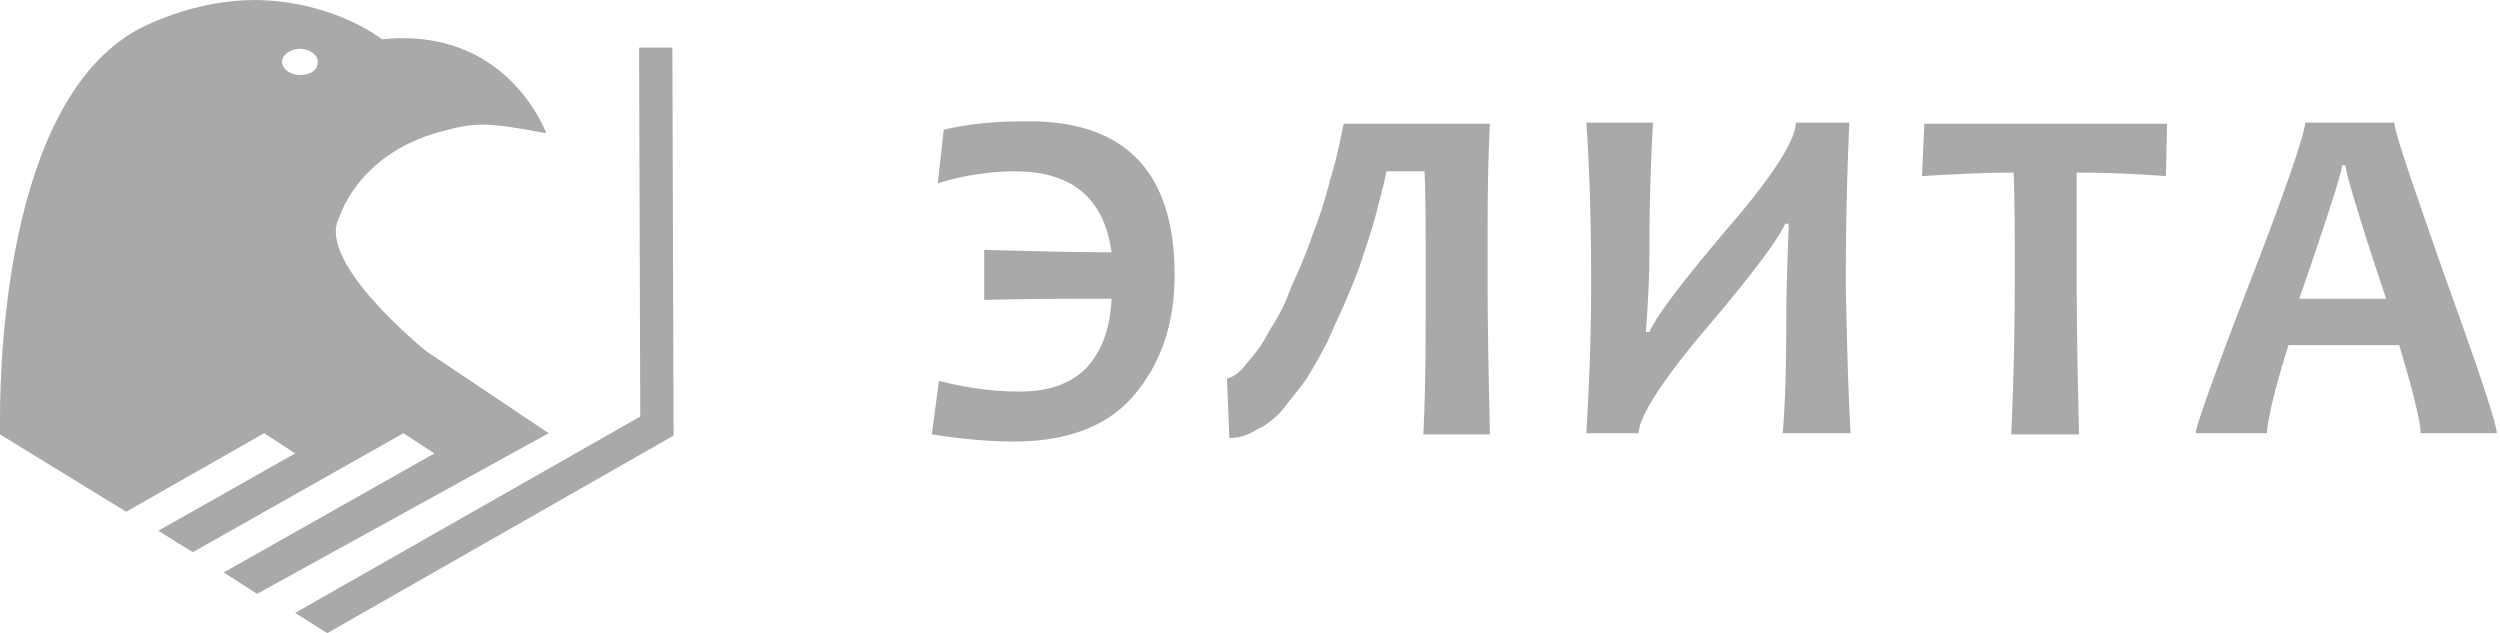 <svg fill="none" xmlns="http://www.w3.org/2000/svg" viewBox="0 0 154 39"><path d="M72.355 16.934c0 3.08-.88 5.498-2.492 7.404-1.613 1.906-4.106 2.86-7.404 2.86-1.467 0-3.226-.147-5.059-.44l.44-3.3c1.686.44 3.3.66 4.985.66 1.833 0 3.226-.513 4.179-1.539.953-1.1 1.393-2.492 1.466-4.178-2.273 0-4.912 0-7.844.073v-3.08c3.006.074 5.571.147 7.844.147-.44-3.298-2.42-4.985-5.938-4.985-1.466 0-3.079.22-4.765.734l.366-3.3c1.54-.366 3.226-.512 4.839-.512 6.304-.147 9.383 3.079 9.383 9.456zm19.427-9.31c-.147 2.64-.147 5.498-.147 8.944 0 3.665.074 7.11.147 10.19h-4.105c.146-2.86.146-6.085.146-9.824 0-2.566 0-4.765-.073-6.378h-2.346c-.147.807-.366 1.54-.586 2.42-.22.88-.513 1.759-.807 2.639-.293.953-.66 1.832-1.026 2.712-.367.88-.806 1.76-1.173 2.64-.44.879-.88 1.612-1.32 2.345-.513.733-1.026 1.32-1.466 1.906-.513.587-1.1 1.026-1.612 1.246-.587.367-1.1.513-1.687.513l-.146-3.665c.366-.073.806-.367 1.173-.88.44-.513.953-1.1 1.393-1.979.513-.806 1.026-1.686 1.392-2.786.514-1.1.954-2.126 1.32-3.225.44-1.1.806-2.273 1.1-3.446.366-1.173.586-2.272.806-3.372h9.017zm22.212 19.06h-4.178c.146-1.613.22-4.032.22-7.33 0-1.32.073-3.226.146-5.572h-.22c-.366.88-1.979 3.079-4.985 6.598-2.712 3.225-4.031 5.351-4.031 6.304H97.72c.147-2.64.293-5.571.293-9.09s-.073-6.891-.293-10.043h4.105a138.97 138.97 0 00-.22 8.063c0 1.247-.073 2.933-.22 4.839h.22c.44-1.026 2.126-3.226 5.059-6.671 2.639-3.08 3.958-5.205 3.958-6.231h3.299c-.147 3.225-.22 6.524-.22 10.043.073 3.519.147 6.524.293 9.09zm19.5-19.06l-.073 3.226a74.783 74.783 0 00-5.498-.22v6.158c0 3.518.073 6.89.147 9.97h-4.179c.147-3.153.22-6.452.22-9.97 0-2.2 0-4.326-.073-6.158-1.32 0-3.299.073-5.645.22l.146-3.226h14.955zM146.983 18.4c-1.686-5.058-2.492-7.77-2.492-8.21h-.22c0 .366-.88 3.152-2.639 8.21h5.351zm6.818 8.284h-4.692c0-.66-.44-2.492-1.319-5.425h-6.818c-.953 3.006-1.32 4.838-1.32 5.425h-4.398c0-.367 1.1-3.519 3.372-9.384 2.273-5.864 3.372-9.163 3.372-9.75h5.498c0 .587 1.1 3.74 3.153 9.604 2.126 5.865 3.152 9.017 3.152 9.53z" fill="#A9A9A9"/><path fill-rule="evenodd" clip-rule="evenodd" d="M17.374 3.812c0 .44.513.806 1.1.806.66 0 1.1-.293 1.1-.806 0-.44-.514-.806-1.1-.806-.587 0-1.1.366-1.1.806zm3.519 9.603c-1.466 2.713 5.351 8.21 5.351 8.21l7.551 5.06-17.96 9.896-2.053-1.32 12.976-7.33-1.906-1.247-12.976 7.331-2.126-1.32 8.43-4.765-1.906-1.246-8.503 4.839L0 26.758v-.953C0 21.699.513 5.058 9.383 1.393 11.73.367 13.93 0 15.761 0c4.839.073 7.771 2.42 7.771 2.42 7.77-.807 10.116 5.79 10.116 5.79-3.812-.733-4.471-.66-6.597-.073-5.058 1.393-6.158 5.278-6.158 5.278zM39.367 2.933h2.052l.074 23.898-21.333 12.17-1.98-1.247 21.26-12.096-.073-22.725z" fill="#A9A9A9"/></svg>